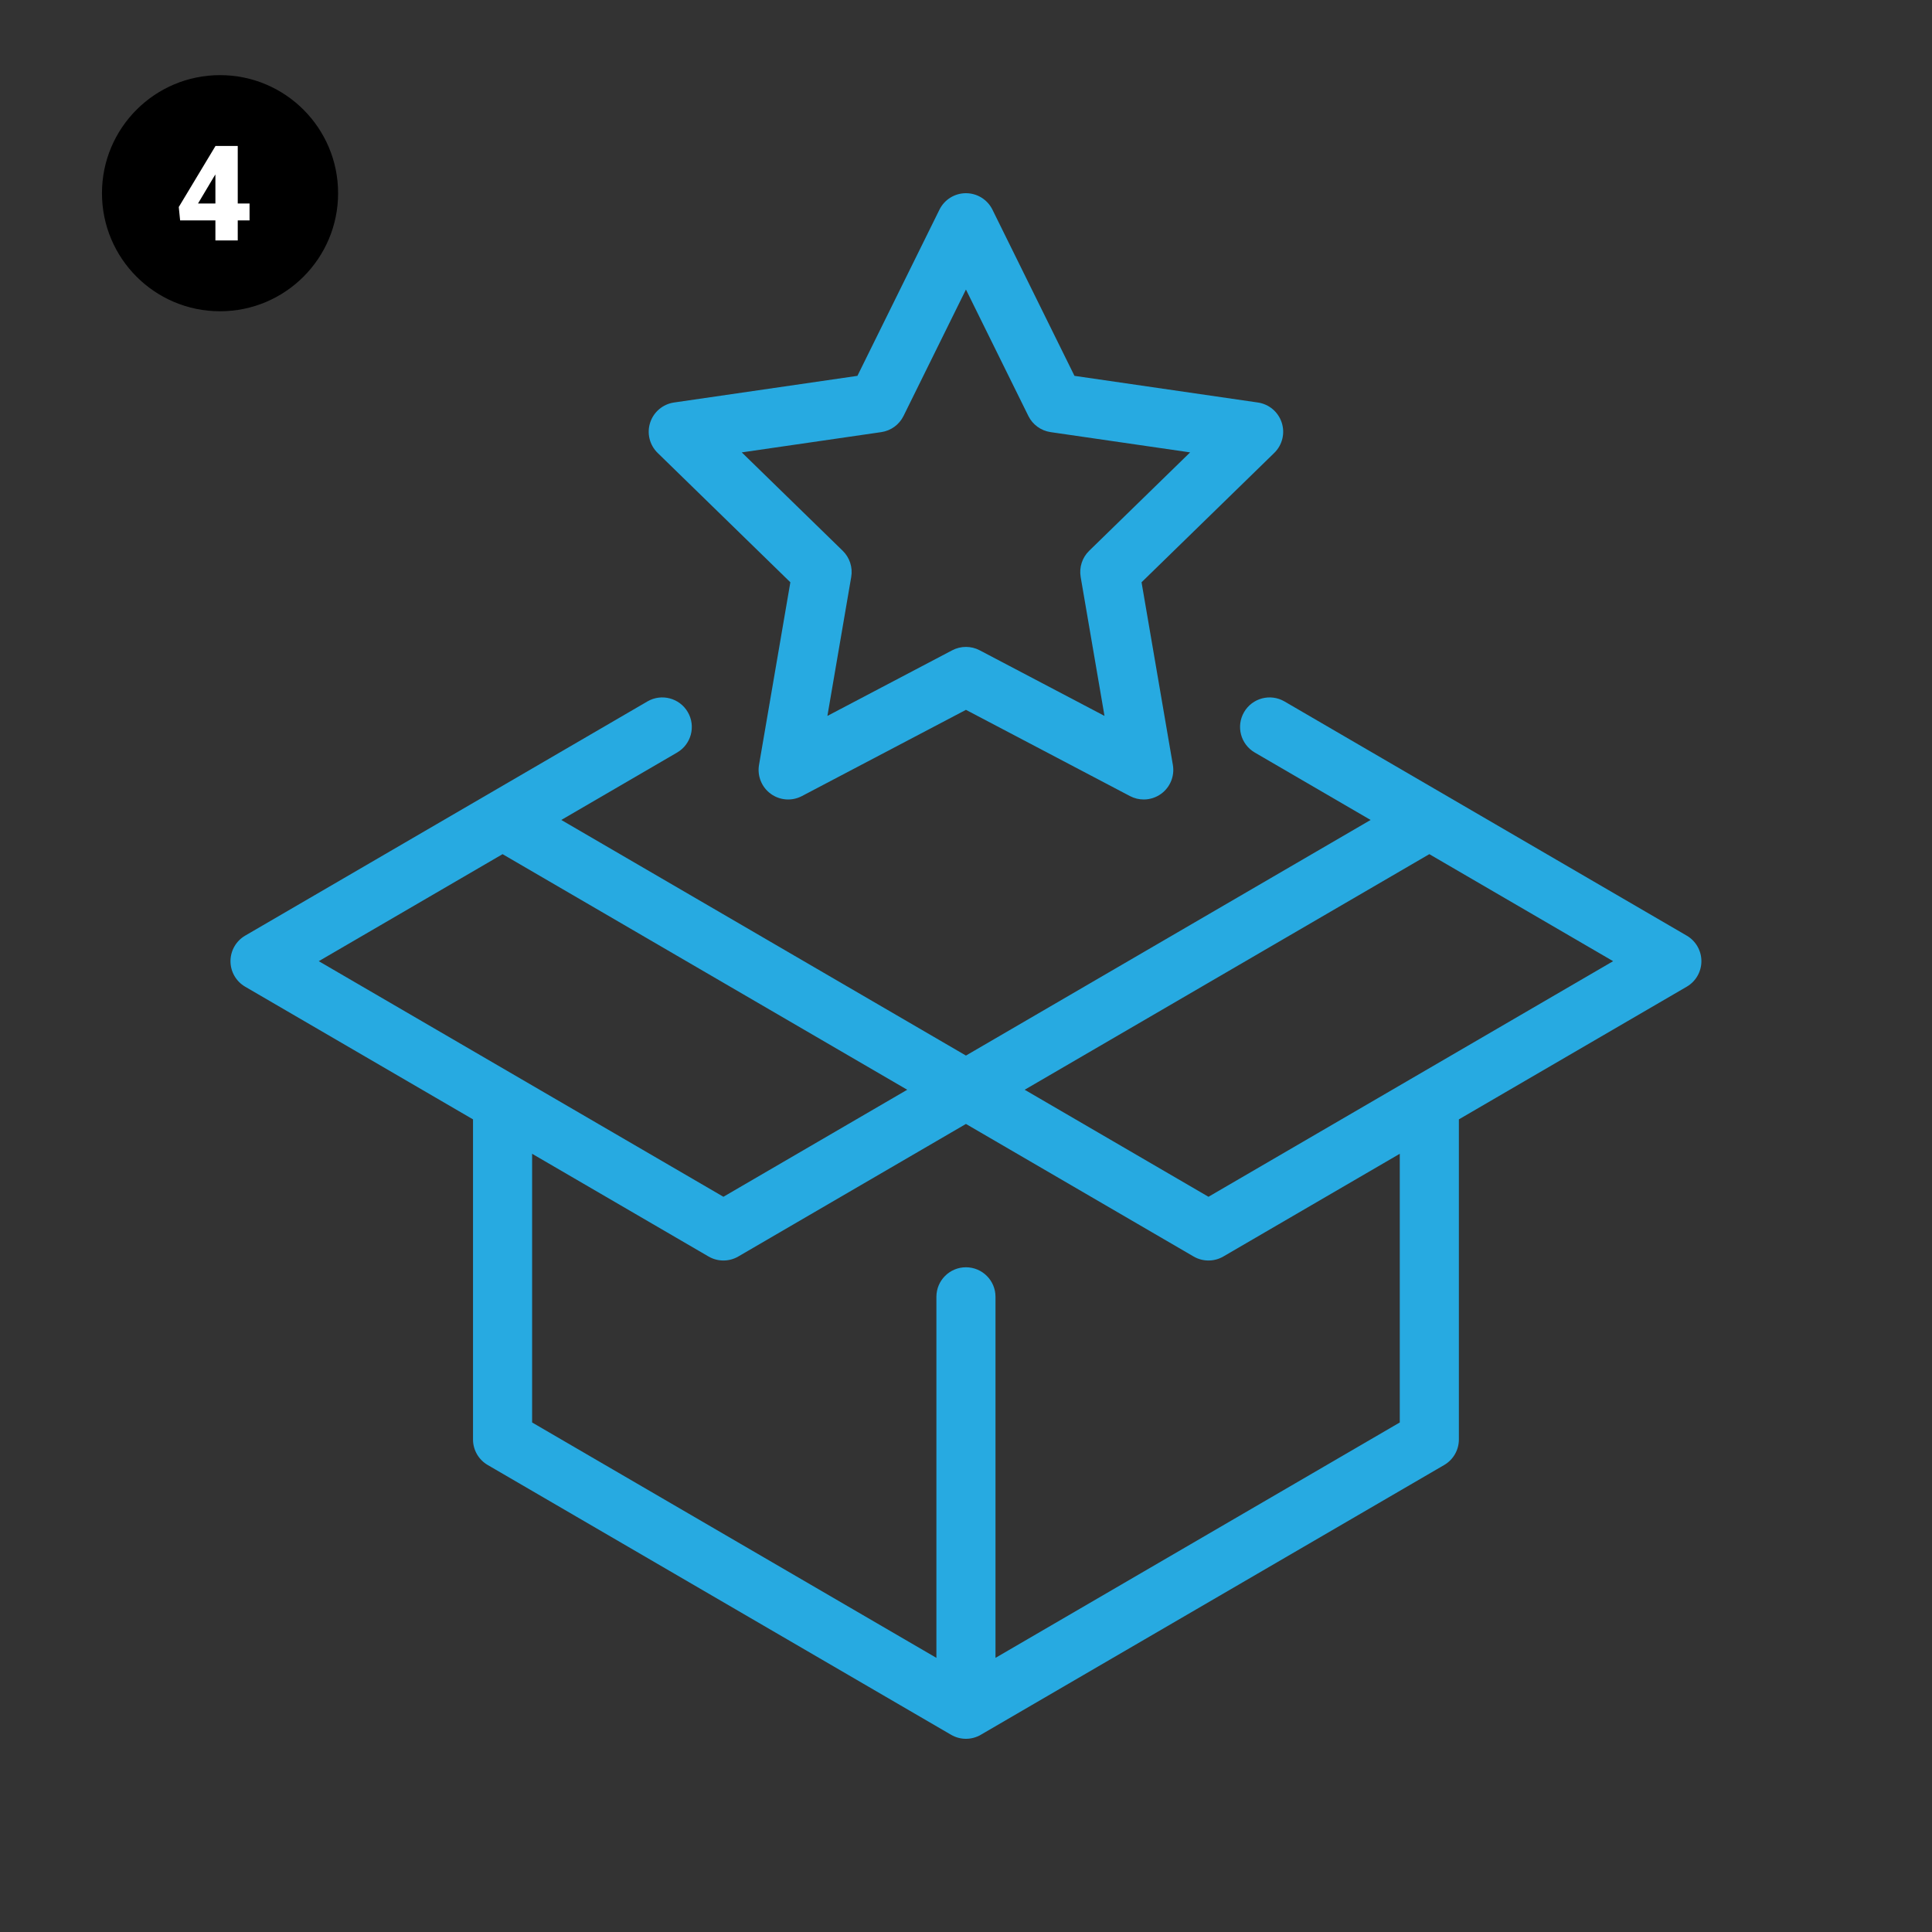 <?xml version="1.0" encoding="UTF-8"?>
<svg xmlns="http://www.w3.org/2000/svg" xmlns:xlink="http://www.w3.org/1999/xlink" width="810pt" height="810pt" viewBox="0 0 810 810" version="1.2">
<rect x="0" y="0" width="810" height="810" fill="#333333" stroke="none"/>
<defs>
<clipPath id="clip1">
  <path d="M 96.391 292 L 713.641 292 L 713.641 729 L 96.391 729 Z M 96.391 292 "/>
</clipPath>
<clipPath id="clip2">
  <path d="M 42.75 31.5 L 141.75 31.5 L 141.75 130.5 L 42.75 130.5 Z M 42.75 31.5 "/>
</clipPath>
</defs>
<g id="surface1">
<g clip-path="url(#clip1)" clip-rule="nonzero">
<path style=" stroke:none;fill-rule:nonzero;fill:rgb(15.289%,66.669%,88.239%);fill-opacity:1;" d="M 506.66 501.754 L 429.602 456.883 L 599.25 358.109 L 676.312 402.977 Z M 586.863 596.379 L 417.367 695.066 L 417.367 543.699 C 417.367 536.855 411.82 531.312 404.977 531.312 C 398.133 531.312 392.59 536.855 392.59 543.699 L 392.59 695.066 L 223.09 596.379 L 223.09 483.727 L 297.062 526.793 C 298.988 527.914 301.141 528.473 303.297 528.473 C 305.449 528.473 307.605 527.914 309.527 526.793 L 404.977 471.219 L 500.426 526.793 C 502.352 527.914 504.504 528.473 506.66 528.473 C 508.812 528.473 510.965 527.914 512.891 526.793 L 586.863 483.727 Z M 210.703 358.109 L 380.355 456.883 L 303.297 501.754 L 133.645 402.977 Z M 707.168 392.27 L 538.523 294.082 C 532.609 290.637 525.027 292.645 521.586 298.555 C 518.141 304.469 520.145 312.051 526.059 315.496 L 574.633 343.773 L 404.977 442.551 L 235.324 343.773 L 283.895 315.496 C 289.805 312.051 291.805 304.469 288.363 298.555 C 284.922 292.645 277.336 290.637 271.422 294.086 L 102.789 392.27 C 98.977 394.488 96.633 398.566 96.633 402.977 C 96.633 407.387 98.977 411.461 102.789 413.68 L 198.312 469.301 L 198.312 603.5 C 198.312 607.906 200.656 611.988 204.469 614.207 L 398.742 727.312 C 400.672 728.438 402.824 729 404.977 729 C 407.129 729 409.285 728.438 411.211 727.312 L 605.488 614.207 C 609.301 611.988 611.641 607.906 611.641 603.5 L 611.641 469.301 L 707.168 413.68 C 710.98 411.461 713.32 407.387 713.32 402.977 C 713.32 398.566 710.98 394.488 707.168 392.27 "/>
</g>
<path style=" stroke:none;fill-rule:nonzero;fill:rgb(15.289%,66.669%,88.239%);fill-opacity:1;" d="M 369.488 181.168 C 373.523 180.578 377.008 178.047 378.812 174.387 L 404.977 121.383 L 431.141 174.387 C 432.945 178.047 436.434 180.578 440.469 181.168 L 498.965 189.664 L 456.637 230.926 C 453.715 233.77 452.387 237.871 453.074 241.891 L 463.066 300.148 L 410.742 272.641 C 408.938 271.695 406.957 271.219 404.977 271.219 C 402.996 271.219 401.016 271.695 399.211 272.641 L 346.891 300.148 L 356.879 241.891 C 357.566 237.871 356.238 233.77 353.32 230.926 L 310.988 189.664 Z M 331.359 244.121 L 318.223 320.699 C 317.426 325.348 319.34 330.047 323.152 332.816 C 326.973 335.594 332.023 335.957 336.199 333.762 L 404.977 297.605 L 473.754 333.762 C 475.566 334.715 477.547 335.184 479.52 335.184 C 482.086 335.184 484.641 334.383 486.801 332.816 C 490.617 330.047 492.527 325.348 491.73 320.699 L 478.598 244.121 L 534.238 189.887 C 537.617 186.594 538.832 181.668 537.371 177.188 C 535.914 172.703 532.039 169.434 527.371 168.754 L 450.477 157.578 L 416.086 87.906 C 414 83.676 409.691 81 404.977 81 C 400.262 81 395.953 83.676 393.867 87.906 L 359.477 157.578 L 282.582 168.754 C 277.914 169.434 274.039 172.703 272.582 177.188 C 271.125 181.668 272.34 186.594 275.719 189.887 L 331.359 244.121 "/>
<g clip-path="url(#clip2)" clip-rule="nonzero">
<path style=" stroke:none;fill-rule:nonzero;fill:rgb(0%,0%,0%);fill-opacity:1;" d="M 141.75 81 C 141.75 108.332 119.582 130.5 92.25 130.5 C 64.918 130.5 42.75 108.332 42.75 81 C 42.75 53.668 64.918 31.5 92.25 31.5 C 119.582 31.5 141.75 53.668 141.75 81 Z M 141.75 81 "/>
</g>
<path style=" stroke:none;fill-rule:nonzero;fill:rgb(100%,100%,100%);fill-opacity:1;" d="M 99.676 85.32 L 104.625 85.32 L 104.625 92.398 L 99.676 92.398 L 99.676 100.801 L 90.309 100.801 L 90.309 92.398 L 75.516 92.398 L 74.953 86.789 L 90.305 61.273 L 90.305 61.199 L 99.676 61.199 Z M 83.02 85.32 L 90.309 85.32 L 90.309 73.141 L 89.719 74.066 Z M 83.02 85.32 "/>
</g>
</svg>
